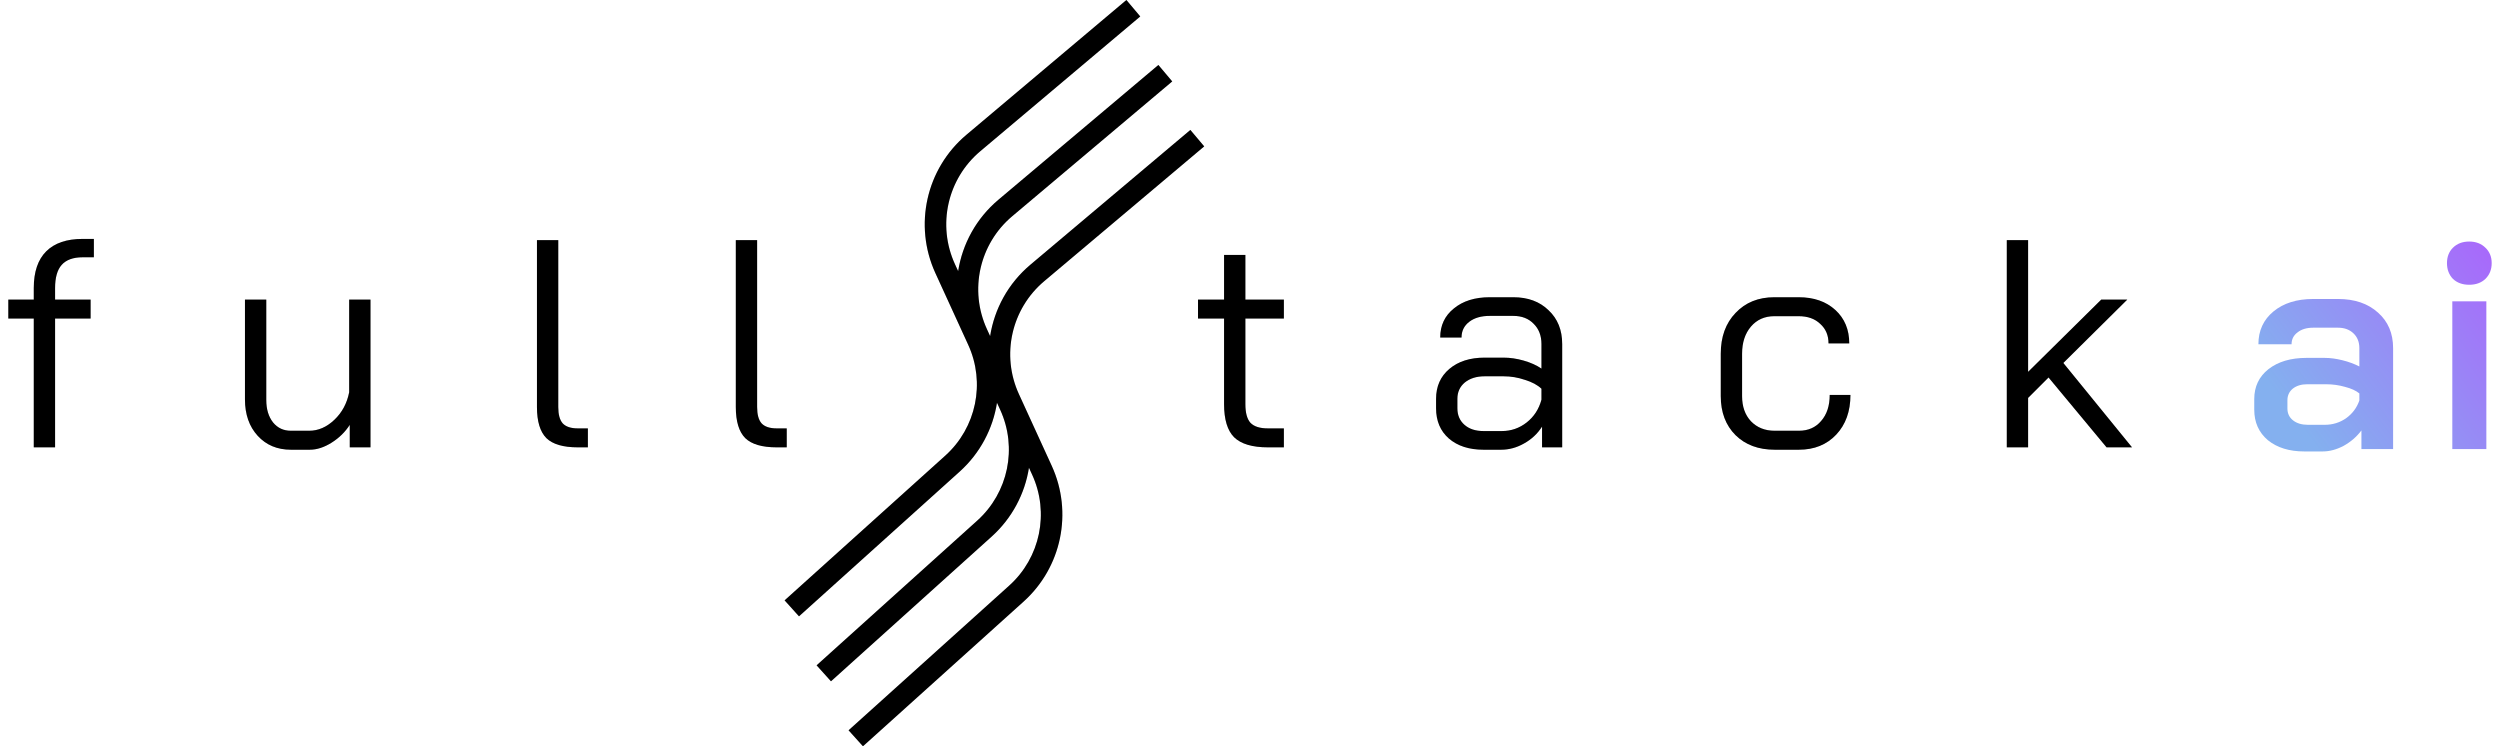 <svg xmlns="http://www.w3.org/2000/svg" width="268" height="80" viewBox="0 0 268 80" fill="none"><path d="M3.62 34.149H0.891L0.891 32.118H3.62L3.62 30.881C3.62 29.146 4.064 27.834 4.953 26.945C5.841 26.057 7.143 25.612 8.856 25.612L10.062 25.612L10.062 27.58L8.856 27.58C7.841 27.58 7.09 27.855 6.603 28.405C6.138 28.934 5.905 29.759 5.905 30.881L5.905 32.118L9.713 32.118L9.713 34.149L5.905 34.149L5.905 47.955L3.62 47.955L3.62 34.149Z" fill="black"></path><path d="M3.62 34.149H0.891L0.891 32.118H3.62L3.62 30.881C3.62 29.146 4.064 27.834 4.953 26.945C5.841 26.057 7.143 25.612 8.856 25.612L10.062 25.612L10.062 27.58L8.856 27.58C7.841 27.58 7.09 27.855 6.603 28.405C6.138 28.934 5.905 29.759 5.905 30.881L5.905 32.118L9.713 32.118L9.713 34.149L5.905 34.149L5.905 47.955L3.62 47.955L3.62 34.149Z" fill="black" fill-opacity="0.2"></path><path d="M31.179 48.209C29.719 48.209 28.534 47.711 27.624 46.717C26.715 45.722 26.26 44.421 26.26 42.813L26.26 32.118L28.545 32.118L28.545 42.877C28.545 43.871 28.788 44.675 29.275 45.289C29.761 45.881 30.396 46.177 31.179 46.177H33.147C34.12 46.177 35.019 45.786 35.844 45.003C36.669 44.22 37.198 43.236 37.431 42.052L37.431 32.118L39.716 32.118L39.716 47.955H37.494L37.494 45.543C37.008 46.304 36.362 46.939 35.558 47.447C34.754 47.955 33.972 48.209 33.21 48.209H31.179Z" fill="black"></path><path d="M31.179 48.209C29.719 48.209 28.534 47.711 27.624 46.717C26.715 45.722 26.26 44.421 26.26 42.813L26.26 32.118L28.545 32.118L28.545 42.877C28.545 43.871 28.788 44.675 29.275 45.289C29.761 45.881 30.396 46.177 31.179 46.177H33.147C34.12 46.177 35.019 45.786 35.844 45.003C36.669 44.22 37.198 43.236 37.431 42.052L37.431 32.118L39.716 32.118L39.716 47.955H37.494L37.494 45.543C37.008 46.304 36.362 46.939 35.558 47.447C34.754 47.955 33.972 48.209 33.21 48.209H31.179Z" fill="black" fill-opacity="0.2"></path><path d="M61.941 47.955C60.375 47.955 59.254 47.627 58.577 46.971C57.9 46.294 57.562 45.183 57.562 43.638L57.562 25.739L59.846 25.739L59.846 43.638C59.846 44.442 60.005 45.024 60.322 45.384C60.661 45.744 61.201 45.923 61.941 45.923H63.02L63.02 47.955H61.941Z" fill="black"></path><path d="M61.941 47.955C60.375 47.955 59.254 47.627 58.577 46.971C57.9 46.294 57.562 45.183 57.562 43.638L57.562 25.739L59.846 25.739L59.846 43.638C59.846 44.442 60.005 45.024 60.322 45.384C60.661 45.744 61.201 45.923 61.941 45.923H63.02L63.02 47.955H61.941Z" fill="black" fill-opacity="0.2"></path><path d="M83.259 47.955C81.693 47.955 80.572 47.627 79.895 46.971C79.218 46.294 78.879 45.183 78.879 43.638L78.879 25.739H81.164L81.164 43.638C81.164 44.442 81.323 45.024 81.64 45.384C81.979 45.744 82.518 45.923 83.259 45.923L84.338 45.923V47.955L83.259 47.955Z" fill="black"></path><path d="M83.259 47.955C81.693 47.955 80.572 47.627 79.895 46.971C79.218 46.294 78.879 45.183 78.879 43.638L78.879 25.739H81.164L81.164 43.638C81.164 44.442 81.323 45.024 81.64 45.384C81.979 45.744 82.518 45.923 83.259 45.923L84.338 45.923V47.955L83.259 47.955Z" fill="black" fill-opacity="0.2"></path><path d="M135.917 47.955C134.246 47.955 133.04 47.595 132.299 46.876C131.58 46.156 131.22 44.971 131.22 43.321L131.22 34.149H128.427V32.118H131.22V27.326L133.505 27.326V32.118L137.631 32.118V34.149L133.505 34.149L133.505 43.321C133.505 44.252 133.685 44.919 134.045 45.321C134.425 45.722 135.05 45.923 135.917 45.923H137.631V47.955H135.917Z" fill="black"></path><path d="M135.917 47.955C134.246 47.955 133.04 47.595 132.299 46.876C131.58 46.156 131.22 44.971 131.22 43.321L131.22 34.149H128.427V32.118H131.22V27.326L133.505 27.326V32.118L137.631 32.118V34.149L133.505 34.149L133.505 43.321C133.505 44.252 133.685 44.919 134.045 45.321C134.425 45.722 135.05 45.923 135.917 45.923H137.631V47.955H135.917Z" fill="black" fill-opacity="0.2"></path><path d="M159.025 48.209C157.48 48.209 156.243 47.806 155.312 47.002C154.402 46.199 153.947 45.12 153.947 43.765V42.75C153.947 41.417 154.423 40.349 155.375 39.544C156.327 38.74 157.586 38.339 159.152 38.339H161.183C161.881 38.339 162.6 38.444 163.341 38.656C164.081 38.867 164.716 39.153 165.245 39.513V36.879C165.245 35.99 164.97 35.271 164.42 34.721C163.87 34.149 163.14 33.864 162.23 33.864L159.691 33.864C158.781 33.864 158.051 34.075 157.501 34.498C156.951 34.922 156.676 35.482 156.676 36.18L154.391 36.18C154.391 34.89 154.878 33.853 155.851 33.07C156.824 32.266 158.104 31.864 159.691 31.864L162.23 31.864C163.796 31.864 165.055 32.33 166.007 33.261C166.98 34.17 167.467 35.377 167.467 36.879V47.955H165.308V45.733C164.822 46.495 164.177 47.098 163.373 47.542C162.59 47.986 161.775 48.209 160.929 48.209H159.025ZM160.992 46.209C161.987 46.209 162.875 45.902 163.658 45.289C164.441 44.675 164.97 43.861 165.245 42.845V41.671C164.822 41.269 164.229 40.951 163.468 40.719C162.727 40.465 161.966 40.338 161.183 40.338H159.152C158.284 40.338 157.575 40.56 157.025 41.004C156.496 41.449 156.232 42.031 156.232 42.75V43.765C156.232 44.506 156.486 45.098 156.994 45.543C157.501 45.987 158.178 46.209 159.025 46.209H160.992Z" fill="black"></path><path d="M159.025 48.209C157.48 48.209 156.243 47.806 155.312 47.002C154.402 46.199 153.947 45.12 153.947 43.765V42.75C153.947 41.417 154.423 40.349 155.375 39.544C156.327 38.74 157.586 38.339 159.152 38.339H161.183C161.881 38.339 162.6 38.444 163.341 38.656C164.081 38.867 164.716 39.153 165.245 39.513V36.879C165.245 35.99 164.97 35.271 164.42 34.721C163.87 34.149 163.14 33.864 162.23 33.864L159.691 33.864C158.781 33.864 158.051 34.075 157.501 34.498C156.951 34.922 156.676 35.482 156.676 36.18L154.391 36.18C154.391 34.89 154.878 33.853 155.851 33.07C156.824 32.266 158.104 31.864 159.691 31.864L162.23 31.864C163.796 31.864 165.055 32.33 166.007 33.261C166.98 34.17 167.467 35.377 167.467 36.879V47.955H165.308V45.733C164.822 46.495 164.177 47.098 163.373 47.542C162.59 47.986 161.775 48.209 160.929 48.209H159.025ZM160.992 46.209C161.987 46.209 162.875 45.902 163.658 45.289C164.441 44.675 164.97 43.861 165.245 42.845V41.671C164.822 41.269 164.229 40.951 163.468 40.719C162.727 40.465 161.966 40.338 161.183 40.338H159.152C158.284 40.338 157.575 40.56 157.025 41.004C156.496 41.449 156.232 42.031 156.232 42.75V43.765C156.232 44.506 156.486 45.098 156.994 45.543C157.501 45.987 158.178 46.209 159.025 46.209H160.992Z" fill="black" fill-opacity="0.2"></path><path d="M190.242 48.209C188.508 48.209 187.111 47.69 186.053 46.653C184.995 45.596 184.466 44.199 184.466 42.464V37.926C184.466 36.106 184.995 34.647 186.053 33.546C187.111 32.425 188.497 31.864 190.211 31.864L192.813 31.864C194.442 31.864 195.754 32.319 196.748 33.229C197.743 34.139 198.24 35.334 198.24 36.815H196.018C196.018 35.948 195.722 35.249 195.13 34.721C194.559 34.17 193.786 33.895 192.813 33.895L190.211 33.895C189.174 33.895 188.338 34.266 187.704 35.006C187.069 35.747 186.751 36.72 186.751 37.926V42.464C186.751 43.586 187.069 44.485 187.704 45.162C188.359 45.839 189.206 46.177 190.242 46.177L192.845 46.177C193.839 46.177 194.633 45.828 195.225 45.13C195.839 44.432 196.145 43.501 196.145 42.337H198.367C198.367 44.093 197.859 45.511 196.844 46.59C195.828 47.669 194.495 48.209 192.845 48.209L190.242 48.209Z" fill="black"></path><path d="M190.242 48.209C188.508 48.209 187.111 47.69 186.053 46.653C184.995 45.596 184.466 44.199 184.466 42.464V37.926C184.466 36.106 184.995 34.647 186.053 33.546C187.111 32.425 188.497 31.864 190.211 31.864L192.813 31.864C194.442 31.864 195.754 32.319 196.748 33.229C197.743 34.139 198.24 35.334 198.24 36.815H196.018C196.018 35.948 195.722 35.249 195.13 34.721C194.559 34.17 193.786 33.895 192.813 33.895L190.211 33.895C189.174 33.895 188.338 34.266 187.704 35.006C187.069 35.747 186.751 36.72 186.751 37.926V42.464C186.751 43.586 187.069 44.485 187.704 45.162C188.359 45.839 189.206 46.177 190.242 46.177L192.845 46.177C193.839 46.177 194.633 45.828 195.225 45.13C195.839 44.432 196.145 43.501 196.145 42.337H198.367C198.367 44.093 197.859 45.511 196.844 46.59C195.828 47.669 194.495 48.209 192.845 48.209L190.242 48.209Z" fill="black" fill-opacity="0.2"></path><path d="M225.823 47.955L219.603 40.465L217.413 42.655V47.955H215.128L215.128 25.739L217.413 25.739L217.413 39.862L225.252 32.118L228.044 32.118L221.189 38.91L228.552 47.955H225.823Z" fill="black"></path><path d="M225.823 47.955L219.603 40.465L217.413 42.655V47.955H215.128L215.128 25.739L217.413 25.739L217.413 39.862L225.252 32.118L228.044 32.118L221.189 38.91L228.552 47.955H225.823Z" fill="black" fill-opacity="0.2"></path><path d="M264.697 30.527C263.977 30.527 263.395 30.316 262.951 29.892C262.528 29.448 262.316 28.887 262.316 28.21C262.316 27.533 262.528 26.983 262.951 26.56C263.395 26.116 263.977 25.894 264.697 25.894C265.416 25.894 265.998 26.116 266.442 26.56C266.886 26.983 267.109 27.533 267.109 28.21C267.109 28.887 266.886 29.448 266.442 29.892C265.998 30.316 265.416 30.527 264.697 30.527ZM262.888 32.304L266.537 32.304L266.537 48.141L262.888 48.141L262.888 32.304Z" fill="url(#paint0_linear_9970_17223)"></path><path d="M247.02 48.395C245.412 48.395 244.111 47.993 243.116 47.189C242.143 46.364 241.656 45.274 241.656 43.92V42.778C241.656 41.445 242.164 40.376 243.18 39.572C244.216 38.768 245.57 38.366 247.242 38.366L249.209 38.366C249.802 38.366 250.437 38.451 251.114 38.62C251.791 38.789 252.394 39.012 252.923 39.287V37.319C252.923 36.663 252.711 36.134 252.288 35.732C251.865 35.33 251.315 35.129 250.638 35.129L247.972 35.129C247.274 35.129 246.713 35.298 246.29 35.637C245.867 35.954 245.655 36.377 245.655 36.906L242.101 36.906C242.101 35.447 242.64 34.272 243.719 33.384C244.798 32.495 246.216 32.051 247.972 32.051L250.638 32.051C252.415 32.051 253.843 32.537 254.922 33.511C256.001 34.463 256.541 35.732 256.541 37.319V48.141L253.145 48.141V46.142C252.637 46.819 252.002 47.369 251.241 47.792C250.479 48.194 249.728 48.395 248.987 48.395L247.02 48.395ZM249.209 45.539C250.056 45.539 250.817 45.306 251.494 44.84C252.171 44.354 252.648 43.719 252.923 42.936L252.923 42.175C252.563 41.878 252.055 41.646 251.399 41.476C250.743 41.286 250.056 41.191 249.336 41.191L247.337 41.191C246.702 41.191 246.184 41.349 245.782 41.667C245.401 41.984 245.211 42.397 245.211 42.904V43.793C245.211 44.322 245.412 44.745 245.814 45.063C246.216 45.38 246.745 45.539 247.4 45.539L249.209 45.539Z" fill="url(#paint1_linear_9970_17223)"></path><path fill-rule="evenodd" clip-rule="evenodd" d="M122.235 1.763L105.082 16.215C101.562 19.18 100.452 24.13 102.368 28.315L102.713 29.067C103.171 26.155 104.65 23.417 107.025 21.416L124.178 6.965L125.663 8.728L108.51 23.179C104.99 26.145 103.88 31.094 105.796 35.279L106.141 36.032C106.599 33.119 108.078 30.381 110.453 28.381L127.606 13.929L129.092 15.692L111.939 30.144C108.419 33.109 107.308 38.059 109.225 42.244L112.746 49.935C115.029 54.922 113.81 60.814 109.734 64.485L92.509 80L90.966 78.287L108.191 62.772C111.518 59.776 112.514 54.966 110.65 50.895L110.305 50.142C109.869 52.92 108.502 55.543 106.306 57.521L89.081 73.035L87.538 71.322L104.763 55.807C108.09 52.811 109.086 48.001 107.222 43.93L106.877 43.177C106.44 45.956 105.074 48.578 102.878 50.556L85.652 66.071L84.109 64.358L101.335 48.843C104.662 45.846 105.657 41.037 103.793 36.966L100.272 29.274C97.924 24.148 99.284 18.085 103.597 14.452L120.75 0L122.235 1.763Z" fill="black"></path><path fill-rule="evenodd" clip-rule="evenodd" d="M122.235 1.763L105.082 16.215C101.562 19.18 100.452 24.13 102.368 28.315L102.713 29.067C103.171 26.155 104.65 23.417 107.025 21.416L124.178 6.965L125.663 8.728L108.51 23.179C104.99 26.145 103.88 31.094 105.796 35.279L106.141 36.032C106.599 33.119 108.078 30.381 110.453 28.381L127.606 13.929L129.092 15.692L111.939 30.144C108.419 33.109 107.308 38.059 109.225 42.244L112.746 49.935C115.029 54.922 113.81 60.814 109.734 64.485L92.509 80L90.966 78.287L108.191 62.772C111.518 59.776 112.514 54.966 110.65 50.895L110.305 50.142C109.869 52.92 108.502 55.543 106.306 57.521L89.081 73.035L87.538 71.322L104.763 55.807C108.09 52.811 109.086 48.001 107.222 43.93L106.877 43.177C106.44 45.956 105.074 48.578 102.878 50.556L85.652 66.071L84.109 64.358L101.335 48.843C104.662 45.846 105.657 41.037 103.793 36.966L100.272 29.274C97.924 24.148 99.284 18.085 103.597 14.452L120.75 0L122.235 1.763Z" fill="black" fill-opacity="0.2"></path><defs><linearGradient id="paint0_linear_9970_17223" x1="240.127" y1="36.972" x2="268.48" y2="15.97" gradientUnits="userSpaceOnUse"><stop stop-color="#84B0EF"></stop><stop offset="1" stop-color="#B255FE"></stop></linearGradient><linearGradient id="paint1_linear_9970_17223" x1="240.133" y1="36.972" x2="268.486" y2="15.97" gradientUnits="userSpaceOnUse"><stop stop-color="#84B0EF"></stop><stop offset="1" stop-color="#B255FE"></stop></linearGradient></defs></svg>